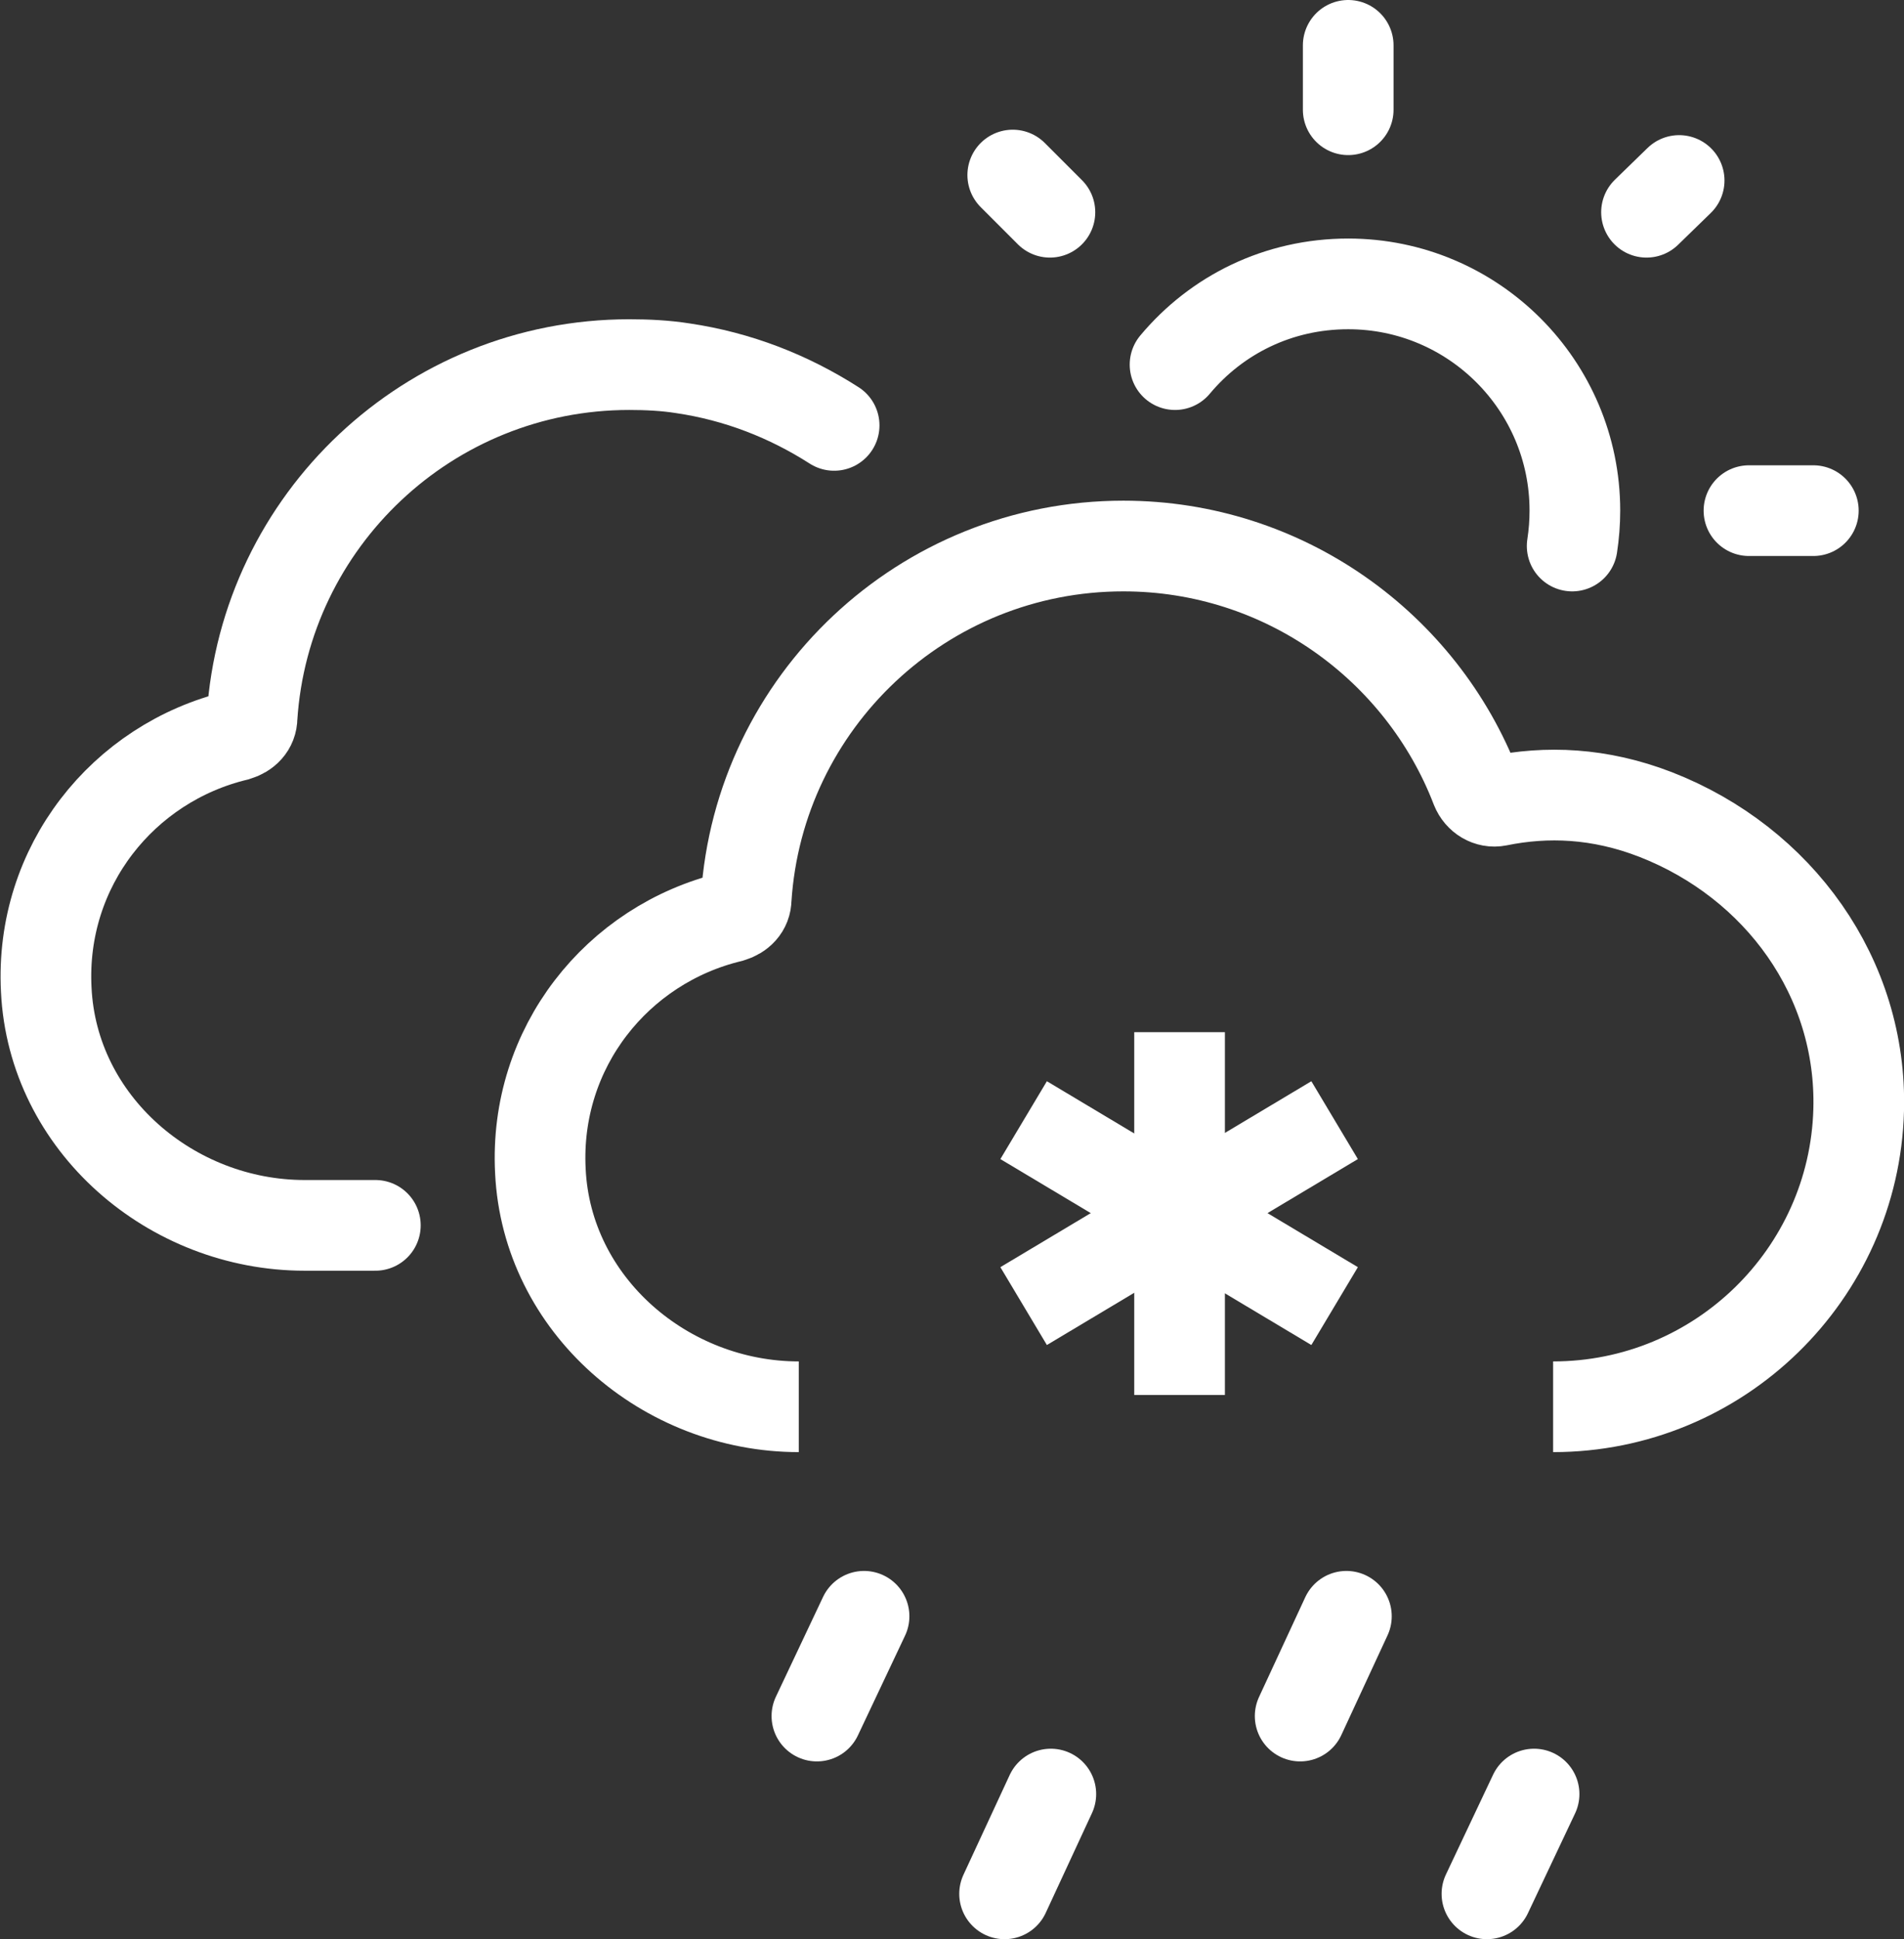 <?xml version="1.0" encoding="UTF-8"?><svg id="Layer_2" xmlns="http://www.w3.org/2000/svg" viewBox="0 0 21 21.38"><rect x="0" y="0" width="21" height="21.38" fill="#333333" stroke="none"/><defs><style>.cls-1{stroke-linecap:round;}.cls-1,.cls-2{fill:none;stroke:#fff;stroke-miterlimit:10;}</style></defs><g id="Layer_2-2"><path class="cls-1" d="m9.2,4.69c-.5-.32-1.06-.54-1.67-.63-.19-.03-.39-.04-.59-.04-2.21,0-4.02,1.72-4.16,3.89,0,.1-.07.17-.17.2-1.25.3-2.17,1.44-2.1,2.8.07,1.48,1.38,2.6,2.85,2.6h.78"/><path class="cls-2" d="m17.13,15.51c1.83,0,3.32-1.46,3.37-3.27.04-1.46-.88-2.73-2.24-3.26-.62-.24-1.2-.26-1.74-.15-.1.02-.2-.04-.24-.14-.6-1.56-2.12-2.67-3.89-2.67-2.21,0-4.02,1.72-4.16,3.89,0,.1-.07.17-.17.2-1.25.3-2.17,1.44-2.1,2.8.07,1.48,1.38,2.6,2.85,2.6"/><path class="cls-1" d="m17.34,6.02c.02-.13.03-.26.03-.39,0-1.38-1.12-2.5-2.5-2.5-.77,0-1.45.34-1.91.89"/><line class="cls-1" x1="20" y1="5.63" x2="19.29" y2="5.63"/><line class="cls-1" x1="14.87" y1="1.21" x2="14.87" y2=".5"/><line class="cls-1" x1="18.16" y1="2.34" x2="18.52" y2="1.99"/><line class="cls-1" x1="11.17" y1="1.93" x2="11.58" y2="2.34"/><line class="cls-1" x1="9.53" y1="17.82" x2="9.01" y2="18.92"/><line class="cls-1" x1="14.85" y1="17.82" x2="14.34" y2="18.92"/><line class="cls-1" x1="11.59" y1="19.78" x2="11.08" y2="20.88"/><line class="cls-1" x1="16.92" y1="19.78" x2="16.4" y2="20.88"/><line class="cls-2" x1="13.01" y1="11.38" x2="13.01" y2="15.38"/><line class="cls-2" x1="14.72" y1="12.35" x2="11.29" y2="14.4"/><line class="cls-2" x1="11.29" y1="12.35" x2="14.72" y2="14.4"/></g></svg>